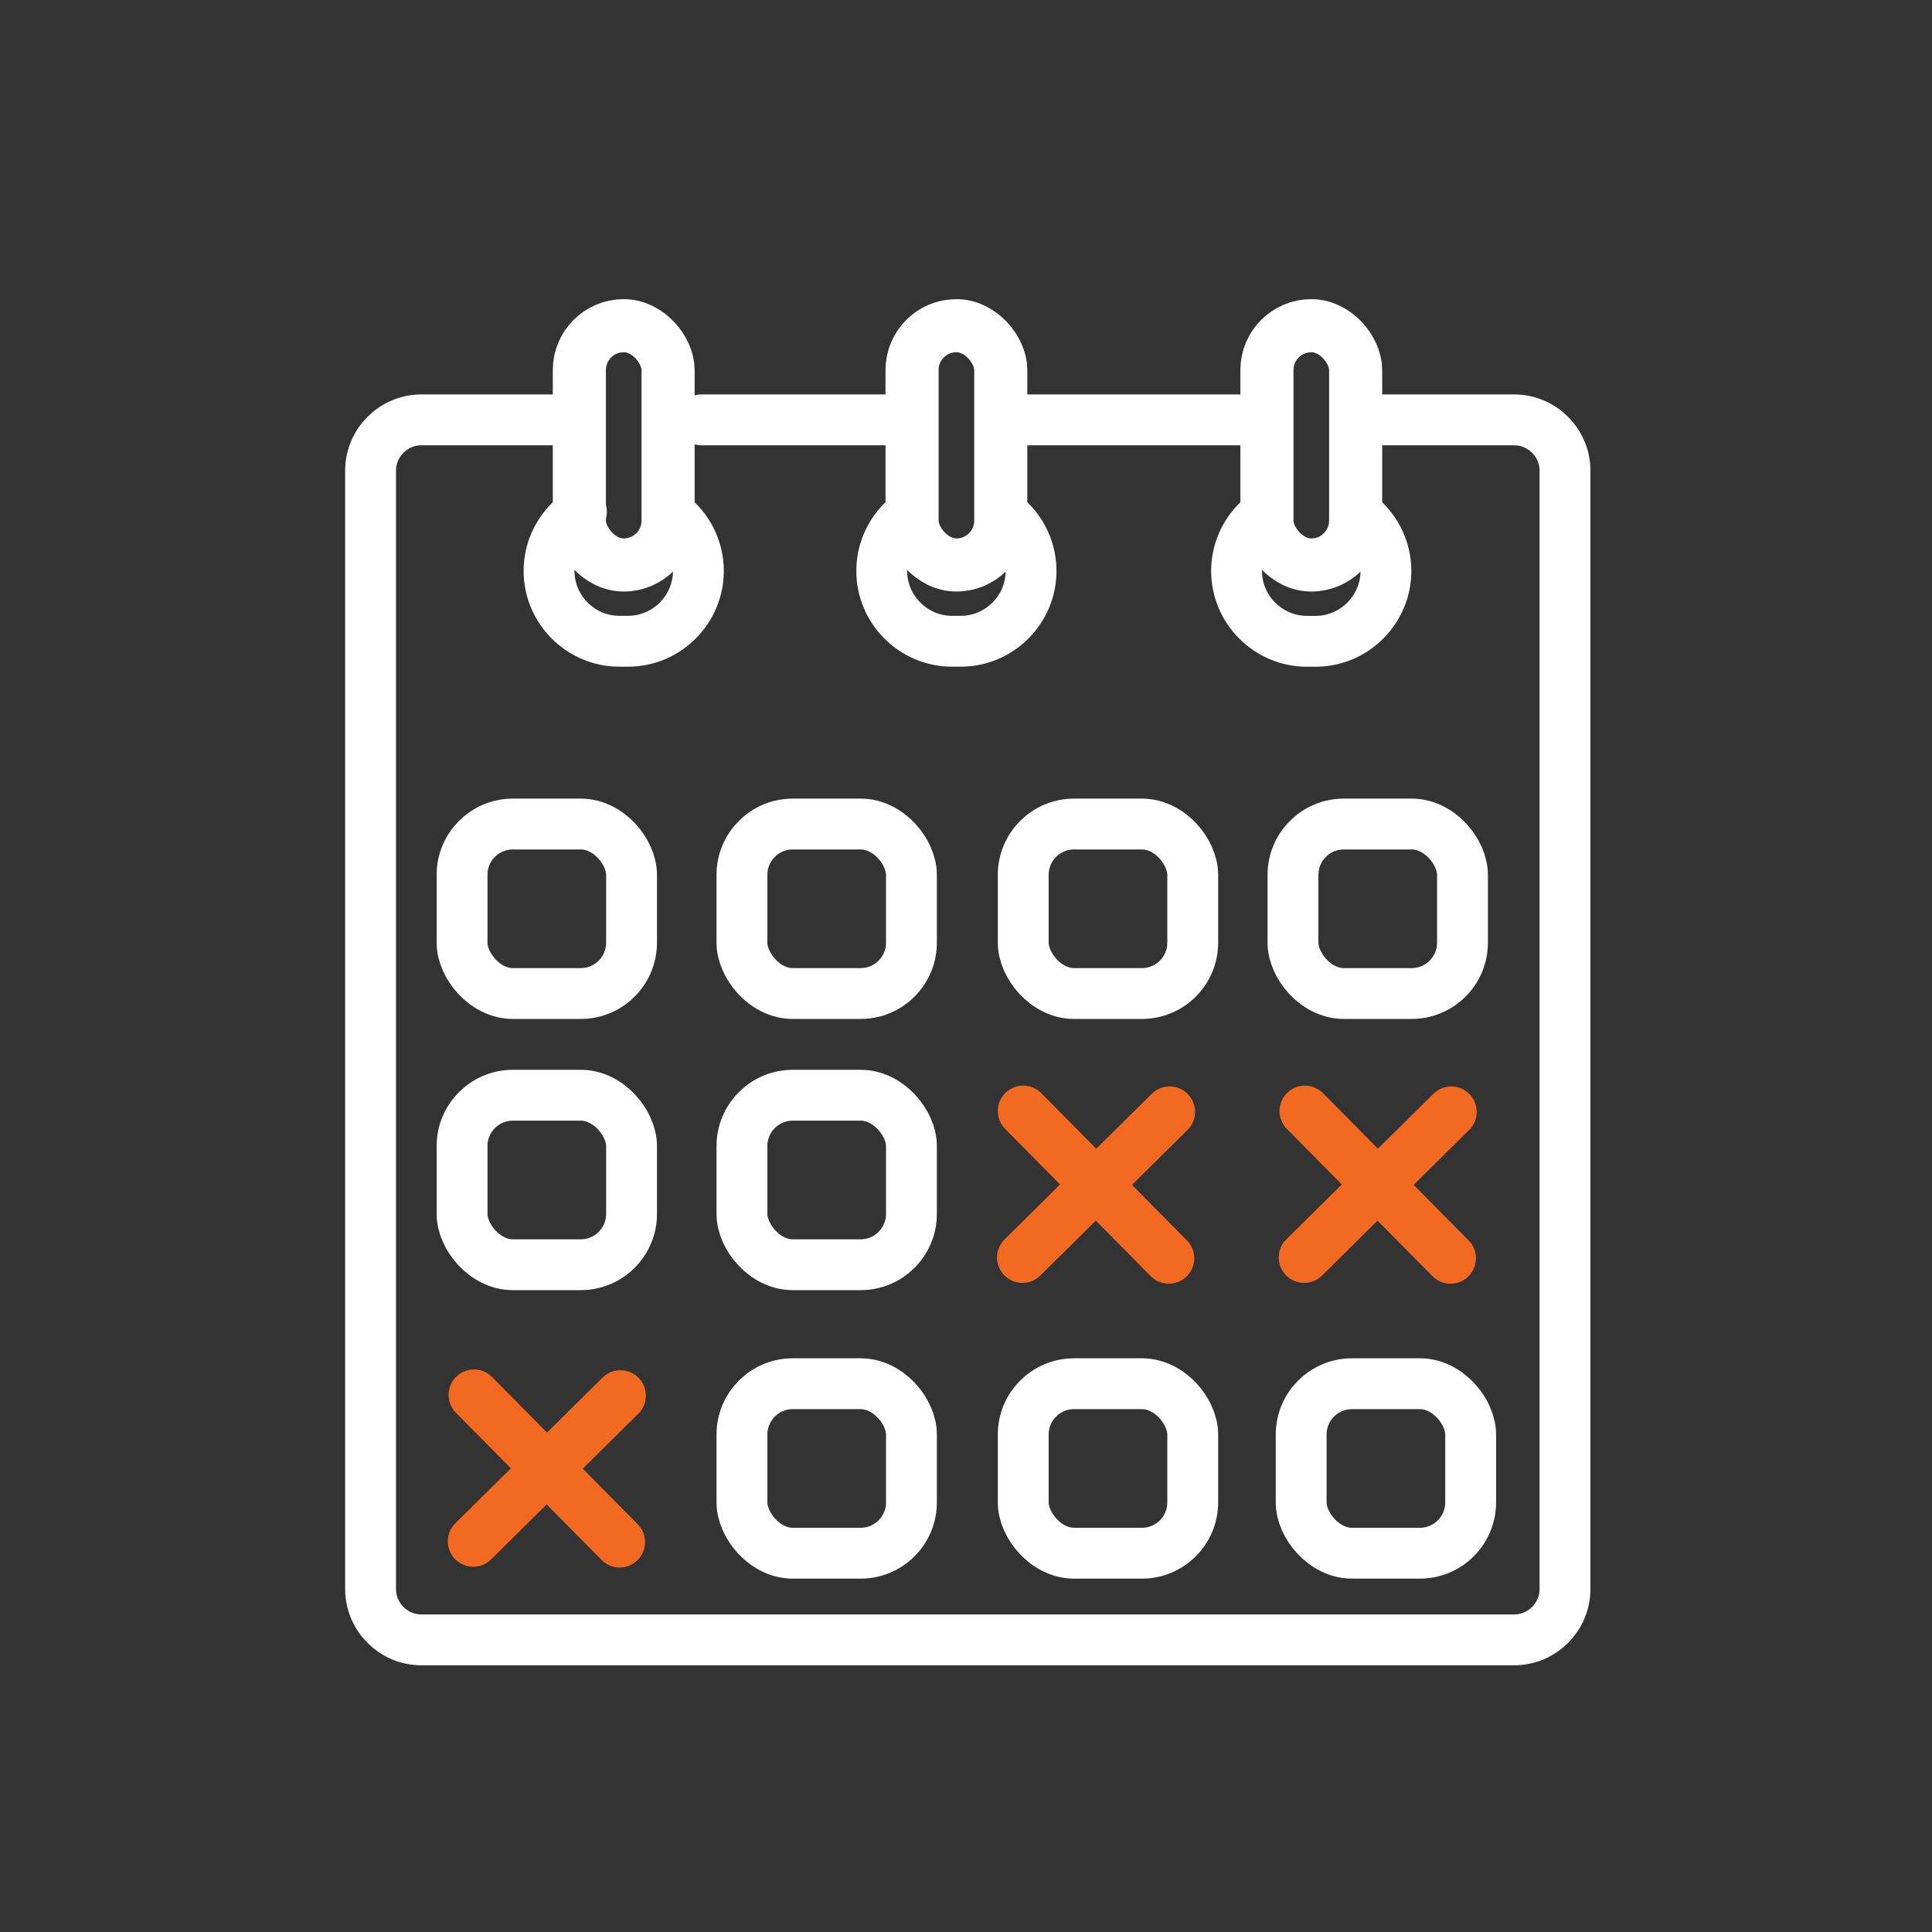 <?xml version="1.0" encoding="UTF-8"?>
<svg id="Layer_1" xmlns="http://www.w3.org/2000/svg" version="1.1" viewBox="0 0 455.93 455.93">
  <rect x="0" y="0" width="455.93" height="455.93" fill="#333333" stroke="none"/>
  <!-- Generator: Adobe Illustrator 29.3.1, SVG Export Plug-In . SVG Version: 2.1.0 Build 151)  -->
  <defs>
    <style>
      .st0 {
        stroke: #f26922;
      }

      .st0, .st1, .st2 {
        fill: none;
        stroke-linecap: round;
        stroke-linejoin: round;
      }

      .st0, .st2 {
        stroke-width: 12px;
      }

      .st1 {
        stroke-width: 12.53px;
      }

      .st1, .st2 {
        stroke: #fff;
      }
    </style>
  </defs>
  <path class="st2" d="M320.51,99.08h36.81c6.6,0,12,5.4,12,12v263.91c0,6.6-5.4,12-12,12H99.45c-6.6,0-12-5.4-12-12V111.08c0-6.6,5.4-12,12-12h36"/>
  <line class="st2" x1="238.51" y1="99.08" x2="297.66" y2="99.08"/>
  <line class="st2" x1="165.57" y1="99.08" x2="212.85" y2="99.08"/>
  <rect class="st1" x="136.72" y="76.86" width="20.94" height="56.47" rx="10.47" ry="10.47"/>
  <path class="st2" d="M158.16,121.47c4.03,3.04,6.65,7.86,6.65,13.26h0c0,9.13-7.47,16.6-16.6,16.6h-2.04c-9.13,0-16.6-7.47-16.6-16.6h0c0-5.83,3.05-10.99,7.64-13.95"/>
  <rect class="st1" x="215.23" y="76.86" width="20.94" height="56.47" rx="10.47" ry="10.47"/>
  <path class="st2" d="M235.99,120.98c4.42,2.99,7.33,8.05,7.33,13.75h0c0,9.13-7.47,16.6-16.6,16.6h-2.04c-9.13,0-16.6-7.47-16.6-16.6h0c0-5.12,2.35-9.71,6.02-12.76"/>
  <rect class="st1" x="298.98" y="76.86" width="20.94" height="56.47" rx="10.47" ry="10.47"/>
  <path class="st2" d="M321.32,122.21c3.51,3.05,5.74,7.54,5.74,12.53h0c0,9.13-7.47,16.6-16.6,16.6h-2.04c-9.13,0-16.6-7.47-16.6-16.6h0c0-4.66,1.95-8.89,5.07-11.91"/>
  <rect class="st2" x="109.04" y="194.46" width="40" height="40" rx="12" ry="12"/>
  <rect class="st2" x="175.09" y="194.46" width="40" height="40" rx="12" ry="12"/>
  <rect class="st2" x="175.09" y="258.46" width="40" height="40" rx="12" ry="12"/>
  <rect class="st2" x="109.04" y="258.46" width="40" height="40" rx="12" ry="12"/>
  <rect class="st2" x="175.09" y="326.54" width="40" height="40" rx="12" ry="12"/>
  <rect class="st2" x="241.47" y="326.54" width="40" height="40" rx="12" ry="12"/>
  <rect class="st2" x="307.06" y="326.54" width="40" height="40" rx="12" ry="12"/>
  <rect class="st2" x="241.47" y="194.46" width="40" height="40" rx="12" ry="12"/>
  <rect class="st2" x="305.13" y="194.46" width="40" height="40" rx="12" ry="12"/>
  <g>
    <line class="st0" x1="241.47" y1="262.2" x2="275.83" y2="296.94"/>
    <line class="st0" x1="276.02" y1="262.39" x2="241.28" y2="296.75"/>
  </g>
  <g>
    <line class="st0" x1="307.95" y1="262.2" x2="342.31" y2="296.94"/>
    <line class="st0" x1="342.49" y1="262.39" x2="307.76" y2="296.75"/>
  </g>
  <g>
    <line class="st0" x1="111.86" y1="329.18" x2="146.22" y2="363.91"/>
    <line class="st0" x1="146.41" y1="329.36" x2="111.68" y2="363.73"/>
  </g>
</svg>